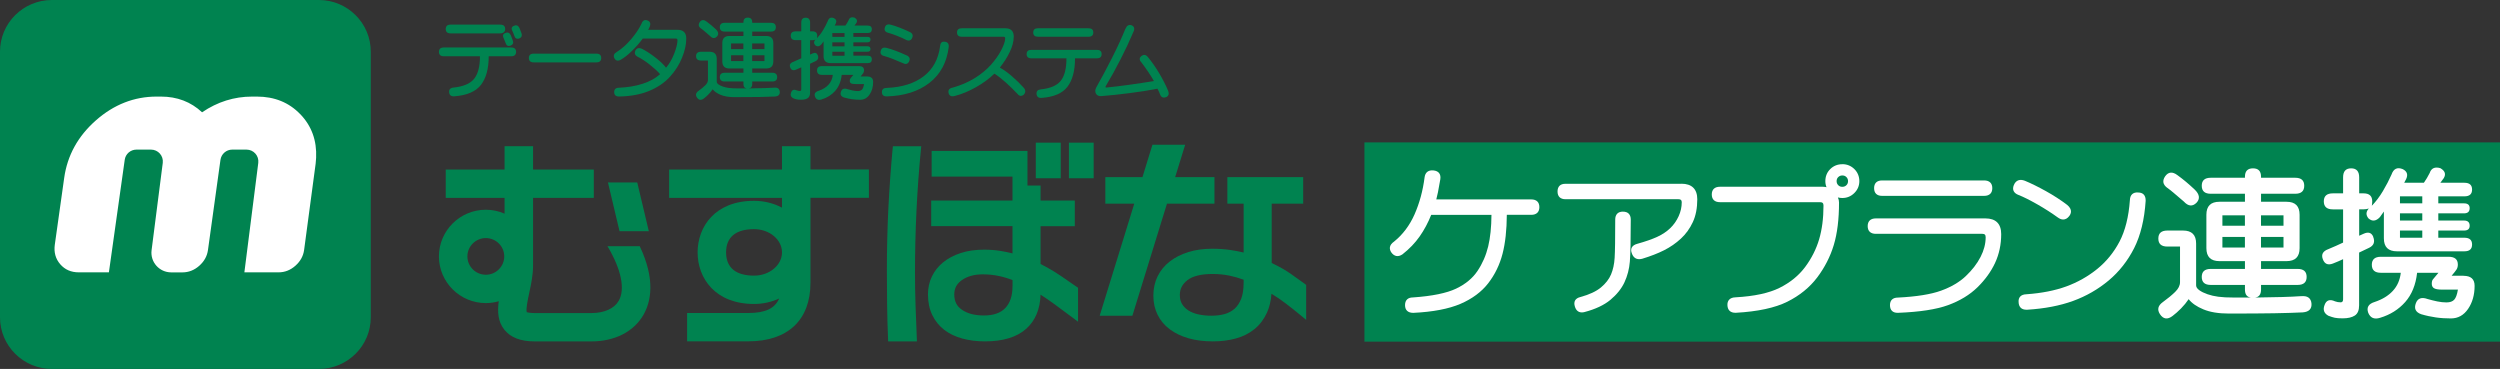 <svg xmlns="http://www.w3.org/2000/svg" width="515" height="76" viewBox="0 0 515 76" fill="none"><rect x="0" y="0" width="515" height="76" fill="#333333" stroke="none"/><g clip-path="url(#clip0_17_37)"><path d="M515 29.336H281.074V70.376H515V29.336Z" fill="#008350"></path><path d="M186.739 11.385C187.388 11.674 187.556 12.122 187.243 12.722C186.968 13.216 186.533 13.308 185.944 12.988C185.341 12.715 184.669 12.434 183.928 12.145C183.187 11.864 182.599 11.658 182.156 11.544C181.522 11.4 181.285 11.043 181.43 10.473C181.591 9.888 182.011 9.69 182.683 9.88C183.179 9.994 183.798 10.192 184.539 10.473C185.28 10.754 186.006 11.058 186.731 11.392L186.739 11.385ZM193.666 9.477C193.727 8.793 194.056 8.497 194.659 8.603C195.247 8.664 195.499 9.036 195.431 9.72C195.049 12.844 193.735 15.291 191.482 17.054C189.229 18.818 186.296 19.752 182.668 19.859C182.011 19.859 181.675 19.57 181.675 18.985C181.675 18.4 182.003 18.111 182.668 18.111C185.822 17.982 188.358 17.184 190.267 15.724C192.185 14.265 193.315 12.183 193.666 9.485V9.477ZM187.357 6.566C187.999 6.855 188.175 7.304 187.862 7.904C187.587 8.398 187.151 8.489 186.563 8.17C186.12 7.934 185.532 7.676 184.791 7.38C184.05 7.091 183.454 6.886 182.996 6.764C182.37 6.62 182.125 6.262 182.271 5.692C182.431 5.107 182.851 4.91 183.523 5.1C184.035 5.229 184.654 5.434 185.379 5.715C186.105 5.996 186.762 6.278 187.35 6.566H187.357Z" fill="#008350"></path><path d="M208.828 7.577C208.828 8.542 208.553 9.584 208.01 10.709C207.468 11.833 206.788 12.905 205.963 13.923C206.742 14.349 207.575 14.942 208.469 15.717C209.362 16.492 210.179 17.282 210.913 18.103C211.31 18.597 211.302 19.069 210.89 19.502C210.409 19.882 209.981 19.828 209.614 19.35C208.835 18.529 208.041 17.754 207.216 17.009C206.391 16.264 205.604 15.649 204.841 15.17C203.787 16.203 202.511 17.146 201.014 17.982C199.517 18.818 198.073 19.418 196.683 19.768C195.996 19.958 195.568 19.768 195.408 19.175C195.278 18.559 195.545 18.187 196.225 18.058C197.928 17.579 199.441 16.933 200.754 16.12C202.068 15.306 203.191 14.395 204.1 13.384C205.009 12.373 205.734 11.347 206.269 10.306C206.803 9.272 207.071 8.466 207.071 7.896C207.071 7.676 206.964 7.57 206.742 7.57H198.142C197.485 7.57 197.149 7.281 197.149 6.696C197.149 6.11 197.478 5.822 198.142 5.822H207.078C208.255 5.822 208.835 6.407 208.835 7.57L208.828 7.577Z" fill="#008350"></path><path d="M219.696 12.016H212.478C211.822 12.016 211.486 11.727 211.486 11.142C211.486 10.556 211.814 10.268 212.478 10.268H225.944C226.601 10.268 226.937 10.556 226.937 11.142C226.937 11.727 226.609 12.016 225.944 12.016H221.453C221.453 14.554 220.941 16.5 219.91 17.852C218.887 19.205 217.115 19.973 214.609 20.163C213.953 20.224 213.586 19.958 213.532 19.372C213.471 18.787 213.777 18.468 214.434 18.407C216.397 18.202 217.764 17.609 218.535 16.621C219.307 15.633 219.689 14.098 219.689 12.016H219.696ZM224.226 5.822C224.882 5.822 225.218 6.11 225.218 6.696C225.218 7.281 224.89 7.57 224.226 7.57H213.838C213.181 7.57 212.845 7.281 212.845 6.696C212.845 6.11 213.173 5.822 213.838 5.822H224.226Z" fill="#008350"></path><path d="M231.863 5.913C232.115 5.274 232.513 5.031 233.07 5.191C233.612 5.396 233.773 5.806 233.551 6.414C232.719 8.368 231.818 10.298 230.848 12.19C229.878 14.09 228.877 15.914 227.831 17.662C227.624 17.966 227.716 18.088 228.09 18.012C229.32 17.898 230.817 17.716 232.581 17.472C234.338 17.229 236.049 16.971 237.706 16.697C237.416 16.158 237.019 15.527 236.53 14.805C236.041 14.083 235.56 13.414 235.087 12.798C234.659 12.335 234.682 11.909 235.155 11.529C235.621 11.195 236.049 11.256 236.431 11.704C237.248 12.7 238.042 13.824 238.799 15.101C239.555 16.378 240.166 17.571 240.639 18.711C240.876 19.312 240.746 19.737 240.265 20.003C239.662 20.224 239.242 20.072 239.012 19.54C238.852 19.099 238.661 18.681 238.44 18.27C236.668 18.62 234.712 18.932 232.574 19.198C230.443 19.471 228.533 19.669 226.861 19.798C226.334 19.828 225.967 19.654 225.761 19.274C225.554 18.894 225.585 18.46 225.845 17.982C226.883 16.142 227.945 14.159 229.022 12.038C230.099 9.918 231.046 7.866 231.848 5.898L231.863 5.913Z" fill="#008350"></path><path d="M98.865 11.59H91.441C90.761 11.59 90.425 11.286 90.425 10.686C90.425 10.085 90.761 9.781 91.441 9.781H105.296C105.976 9.781 106.312 10.085 106.312 10.686C106.312 11.286 105.976 11.59 105.296 11.59H100.675C100.675 14.144 100.14 16.104 99.079 17.48C98.017 18.856 96.199 19.638 93.633 19.836C92.953 19.897 92.587 19.623 92.525 19.023C92.464 18.422 92.778 18.088 93.457 18.035C95.481 17.822 96.887 17.222 97.681 16.218C98.475 15.223 98.873 13.68 98.873 11.59H98.865ZM103.05 5.077C103.73 5.077 104.066 5.381 104.066 5.981C104.066 6.262 103.975 6.49 103.784 6.642C103.593 6.802 103.348 6.878 103.05 6.878H92.839C92.159 6.878 91.823 6.574 91.823 5.974C91.823 5.373 92.159 5.069 92.839 5.069H103.05V5.077ZM103.753 7.874C103.493 7.349 103.6 6.992 104.074 6.817C104.57 6.574 104.96 6.726 105.227 7.266C105.304 7.448 105.38 7.646 105.464 7.874C105.548 8.102 105.617 8.299 105.678 8.482C105.8 8.93 105.609 9.249 105.113 9.424C104.647 9.561 104.334 9.394 104.181 8.93C104.104 8.732 104.036 8.55 103.967 8.375C103.898 8.2 103.829 8.033 103.753 7.866V7.874ZM105.54 6.384C105.281 5.86 105.388 5.502 105.861 5.328C106.358 5.084 106.747 5.236 107.014 5.776C107.076 5.958 107.152 6.156 107.244 6.384C107.335 6.612 107.412 6.81 107.473 6.992C107.519 7.25 107.488 7.448 107.396 7.592C107.297 7.737 107.144 7.851 106.93 7.942C106.449 8.079 106.128 7.912 105.983 7.448C105.907 7.25 105.838 7.068 105.77 6.893C105.701 6.718 105.632 6.551 105.556 6.384H105.54Z" fill="#008350"></path><path d="M122.833 11.05C123.512 11.05 123.848 11.354 123.848 11.955C123.848 12.555 123.512 12.852 122.833 12.852H109.963C109.283 12.852 108.947 12.555 108.947 11.955C108.947 11.354 109.283 11.05 109.963 11.05H122.833Z" fill="#008350"></path><path d="M132.158 4.856C132.388 4.226 132.785 4.005 133.358 4.203C133.93 4.416 134.098 4.834 133.854 5.464C133.747 5.753 133.633 5.974 133.518 6.141H139.56C140.766 6.141 141.37 6.741 141.37 7.942C141.37 9.143 141.087 10.442 140.507 11.871C139.934 13.308 139.094 14.63 137.986 15.838C136.879 17.047 135.45 18.012 133.709 18.734C131.967 19.456 129.913 19.836 127.537 19.882C126.858 19.882 126.522 19.578 126.522 18.977C126.522 18.377 126.858 18.073 127.537 18.073C129.302 17.997 130.913 17.731 132.372 17.26C133.831 16.796 135.03 16.135 135.985 15.276C135.458 14.676 134.748 14.03 133.869 13.331C132.983 12.631 132.166 12.092 131.41 11.719C130.806 11.423 130.631 10.982 130.891 10.412C131.173 9.888 131.647 9.774 132.296 10.078C133.19 10.541 134.114 11.149 135.068 11.894C136.023 12.639 136.741 13.323 137.207 13.954C137.887 13.156 138.444 12.183 138.895 11.028C139.338 9.872 139.56 8.953 139.56 8.276C139.56 8.048 139.445 7.942 139.223 7.942H132.41C131.792 8.786 131.066 9.614 130.226 10.442C129.386 11.271 128.614 11.886 127.904 12.289C127.301 12.631 126.858 12.54 126.567 12C126.308 11.461 126.468 11.035 127.041 10.716C128.095 10.055 129.096 9.166 130.043 8.048C130.982 6.931 131.692 5.867 132.158 4.864V4.856Z" fill="#008350"></path><path d="M154.27 18.21C155.523 18.194 156.539 18.179 157.318 18.156C158.097 18.134 158.822 18.103 159.502 18.058C160.182 17.997 160.556 18.263 160.632 18.848C160.694 19.479 160.365 19.821 159.662 19.882C158.784 19.927 157.707 19.958 156.424 19.98C155.141 20.003 153.445 20.011 151.329 20.011C150.169 20.011 149.206 19.851 148.458 19.54C147.709 19.228 147.152 18.84 146.808 18.392C146.563 18.749 146.281 19.099 145.945 19.441C145.616 19.775 145.296 20.064 144.998 20.284C144.425 20.718 143.951 20.649 143.569 20.079C143.233 19.57 143.34 19.122 143.89 18.726C144.448 18.324 144.914 17.936 145.28 17.579C145.647 17.222 145.838 16.849 145.838 16.477V12.464H144.41C143.73 12.464 143.394 12.168 143.394 11.567C143.394 10.967 143.73 10.663 144.41 10.663H146.174C147.152 10.663 147.648 11.149 147.648 12.13V16.834C147.648 17.032 147.77 17.214 148.007 17.389C148.244 17.564 148.557 17.716 148.924 17.837C149.29 17.966 149.703 18.058 150.146 18.118C150.589 18.179 151.192 18.21 151.948 18.21H153.827C153.376 18.164 153.147 17.868 153.147 17.305V16.788H149.298C148.618 16.788 148.282 16.492 148.282 15.892C148.282 15.291 148.618 14.987 149.298 14.987H153.147V14.106H150.268C149.29 14.106 148.794 13.619 148.794 12.639V8.877C148.794 7.904 149.283 7.41 150.268 7.41H153.147V6.506H149.298C148.618 6.506 148.282 6.202 148.282 5.601C148.282 5.001 148.618 4.697 149.298 4.697H153.147V4.583C153.147 3.952 153.445 3.633 154.049 3.633C154.652 3.633 154.957 3.952 154.957 4.583V4.697H158.807C159.487 4.697 159.823 5.001 159.823 5.601C159.823 6.202 159.487 6.506 158.807 6.506H154.957V7.41H157.829C158.815 7.41 159.303 7.896 159.303 8.877V12.639C159.303 13.619 158.815 14.106 157.829 14.106H154.957V14.987H159.074C159.754 14.987 160.09 15.291 160.09 15.892C160.09 16.492 159.754 16.788 159.074 16.788H154.957V17.305C154.957 17.86 154.728 18.164 154.278 18.21H154.27ZM144.371 5.844C143.89 5.487 143.814 5.054 144.142 4.56C144.501 4.051 144.967 4.005 145.525 4.423C145.845 4.651 146.166 4.902 146.495 5.176C146.831 5.457 147.152 5.746 147.472 6.042C148.03 6.582 148.099 7.076 147.679 7.532C147.228 7.98 146.747 7.934 146.25 7.395C145.83 7.038 145.471 6.734 145.189 6.483C144.906 6.232 144.631 6.019 144.371 5.844ZM150.596 10.123H153.132V8.953H150.596V10.123ZM150.596 12.578H153.132V11.385H150.596V12.578ZM154.942 10.123H157.478V8.953H154.942V10.123ZM154.942 12.578H157.478V11.385H154.942V12.578Z" fill="#008350"></path><path d="M167.957 8.185C167.759 8.246 167.56 8.276 167.369 8.276H166.873V11.248L167.369 11.02C167.896 10.777 168.255 10.891 168.454 11.354C168.683 11.924 168.53 12.335 168.003 12.593C167.613 12.791 167.232 12.966 166.873 13.133V19.084C166.873 19.638 166.712 20.018 166.384 20.231C166.055 20.444 165.605 20.543 165.017 20.543C164.642 20.543 164.344 20.52 164.131 20.474C163.917 20.429 163.68 20.353 163.405 20.246C162.909 19.973 162.763 19.57 162.977 19.03C163.176 18.491 163.565 18.354 164.154 18.628C164.352 18.704 164.558 18.742 164.787 18.742C164.971 18.742 165.062 18.628 165.062 18.407V13.878C164.719 14.045 164.329 14.212 163.909 14.372C163.352 14.584 162.97 14.417 162.779 13.878C162.58 13.353 162.779 12.973 163.39 12.753C164.008 12.494 164.566 12.251 165.062 12.008V8.269H163.909C163.229 8.269 162.893 7.972 162.893 7.364C162.893 6.756 163.229 6.46 163.909 6.46H165.062V4.659C165.062 3.982 165.368 3.648 165.971 3.648C166.575 3.648 166.88 3.982 166.88 4.659V6.46H167.377C168.026 6.46 168.347 6.764 168.347 7.364C168.347 7.516 168.331 7.684 168.301 7.858C168.752 7.395 169.172 6.848 169.546 6.217C169.92 5.586 170.249 4.963 170.516 4.347C170.745 3.686 171.165 3.481 171.784 3.739C172.265 3.982 172.395 4.347 172.166 4.841L171.937 5.267H174.159C174.404 4.925 174.617 4.552 174.816 4.165C174.999 3.625 175.396 3.443 176.015 3.625C176.542 3.929 176.672 4.302 176.405 4.75L176.015 5.267H178.734C179.307 5.267 179.597 5.525 179.597 6.034C179.597 6.544 179.315 6.802 178.734 6.802H175.794V7.592H178.688C179.109 7.592 179.322 7.775 179.322 8.132C179.322 8.527 179.109 8.717 178.688 8.717H175.794V9.53H178.688C179.109 9.53 179.322 9.728 179.322 10.116C179.322 10.473 179.109 10.655 178.688 10.655H175.794V11.468H178.734C179.307 11.468 179.597 11.727 179.597 12.236C179.597 12.745 179.315 13.004 178.734 13.004H171.127C170.142 13.004 169.653 12.517 169.653 11.537V8.52L169.202 9.15C168.767 9.614 168.331 9.66 167.911 9.287C167.606 8.915 167.621 8.542 167.957 8.185ZM177.986 14.493C177.986 14.721 177.932 14.911 177.825 15.071C177.718 15.23 177.535 15.458 177.283 15.755H178.62C179.452 15.755 179.865 16.127 179.865 16.88C179.865 17.898 179.62 18.772 179.131 19.479C178.643 20.193 177.993 20.55 177.199 20.55C176.611 20.55 176.046 20.512 175.503 20.436C174.961 20.36 174.411 20.239 173.854 20.079C173.22 19.851 173.021 19.433 173.266 18.818C173.479 18.278 173.915 18.126 174.579 18.369C174.938 18.476 175.305 18.567 175.664 18.643C176.023 18.719 176.374 18.757 176.703 18.757C177.092 18.757 177.382 18.658 177.573 18.453C177.764 18.248 177.902 17.868 177.993 17.313H176.206C175.771 17.313 175.465 17.26 175.305 17.153C175.137 17.047 175.053 16.88 175.053 16.659C175.053 16.416 175.099 16.249 175.198 16.142C175.297 16.036 175.496 15.8 175.794 15.42H173.395C173.243 16.773 172.8 17.868 172.059 18.711C171.318 19.555 170.378 20.148 169.233 20.49C168.584 20.702 168.141 20.512 167.896 19.927C167.682 19.327 167.927 18.924 168.622 18.711C169.485 18.422 170.165 18.012 170.669 17.457C171.173 16.91 171.471 16.226 171.562 15.42H169.324C168.645 15.42 168.309 15.124 168.309 14.516C168.309 13.908 168.645 13.619 169.324 13.619H176.955C177.65 13.619 177.993 13.908 177.993 14.493H177.986ZM171.463 7.6H173.976V6.81H171.463V7.6ZM171.463 9.538H173.976V8.725H171.463V9.538ZM171.463 11.476H173.976V10.663H171.463V11.476Z" fill="#008350"></path><path d="M315.43 41.078H295.877C295.984 40.668 296.098 40.174 296.22 39.596C296.373 38.851 296.533 37.962 296.701 36.944C296.785 36.412 296.701 35.978 296.465 35.667C296.236 35.363 295.854 35.173 295.342 35.112C294.257 34.983 293.593 35.492 293.463 36.541C293.112 39.307 292.409 41.868 291.393 44.171C290.377 46.451 288.964 48.328 287.208 49.742C286.031 50.548 286.222 51.399 286.597 51.976C287.2 52.835 288.01 52.995 288.896 52.402C290.316 51.292 291.523 50.038 292.47 48.678C293.387 47.371 294.181 45.881 294.83 44.262H307.242C307.227 46.778 306.997 48.959 306.57 50.745C306.127 52.592 305.386 54.294 304.37 55.807C303.369 57.312 301.88 58.543 299.948 59.462C298 60.39 295.014 60.998 291.08 61.271C290.018 61.271 289.438 61.834 289.438 62.86C289.438 63.886 290.034 64.448 291.133 64.448C295.174 64.258 298.451 63.627 300.856 62.594C303.278 61.552 305.202 60.124 306.577 58.345C307.944 56.582 308.937 54.538 309.525 52.273C310.091 50.084 310.389 47.386 310.404 44.255H315.43C316.514 44.255 317.11 43.692 317.11 42.666C317.11 41.64 316.514 41.078 315.43 41.078Z" fill="white"></path><path d="M334.333 43.594C333.302 43.594 332.737 44.171 332.737 45.228C332.737 49.172 332.699 51.824 332.615 53.124C332.538 54.408 332.286 55.556 331.874 56.536C331.461 57.509 330.766 58.406 329.796 59.212C328.819 60.025 327.383 60.694 325.534 61.195C325.015 61.324 324.656 61.56 324.465 61.902C324.282 62.236 324.267 62.654 324.427 63.148C324.656 63.939 325.16 64.357 325.863 64.357C326.031 64.357 326.222 64.334 326.413 64.281C328.651 63.696 330.453 62.844 331.759 61.758C333.065 60.663 334.043 59.447 334.646 58.14C335.25 56.84 335.624 55.419 335.746 53.907C335.869 52.425 335.937 49.506 335.937 45.235C335.937 44.179 335.372 43.601 334.341 43.601L334.333 43.594Z" fill="white"></path><path d="M346.378 37.863H322.449C321.418 37.863 320.852 38.426 320.852 39.452C320.852 40.478 321.433 41.04 322.495 41.04H345.76C346.241 41.04 346.439 41.222 346.439 41.671C346.439 42.644 346.226 43.609 345.798 44.544C345.37 45.478 344.79 46.314 344.056 47.014C343.323 47.72 342.422 48.313 341.383 48.792C340.329 49.278 338.954 49.757 337.289 50.221C336.724 50.373 336.342 50.624 336.151 50.981C335.975 51.315 335.975 51.718 336.151 52.174C336.426 52.972 336.946 53.39 337.671 53.39C337.87 53.39 338.084 53.36 338.313 53.299C340.031 52.774 341.544 52.189 342.804 51.551C344.072 50.912 345.24 50.107 346.264 49.157C347.295 48.207 348.12 47.059 348.723 45.752C349.334 44.445 349.64 42.856 349.64 41.048C349.64 38.958 348.517 37.848 346.386 37.848L346.378 37.863Z" fill="white"></path><path d="M379.519 33.828C378.534 33.828 377.701 34.169 377.029 34.831C376.357 35.499 376.021 36.336 376.021 37.308C376.021 37.779 376.105 38.197 376.265 38.562C376.006 38.502 375.738 38.471 375.463 38.471H354.306C353.222 38.471 352.626 39.033 352.626 40.059C352.626 41.086 353.222 41.648 354.306 41.648H374.921C375.433 41.648 375.639 41.853 375.639 42.362C375.639 44.962 375.334 47.295 374.738 49.309C374.142 51.315 373.18 53.223 371.866 54.993C370.56 56.749 368.796 58.193 366.619 59.28C364.442 60.374 361.379 61.035 357.522 61.248C356.934 61.264 356.499 61.423 356.216 61.727C355.956 62.001 355.834 62.373 355.849 62.852C355.865 63.376 356.025 63.787 356.323 64.053C356.598 64.303 356.995 64.433 357.499 64.433C357.53 64.433 357.56 64.433 357.591 64.433C362.074 64.182 365.641 63.422 368.177 62.16C370.713 60.899 372.79 59.212 374.341 57.16C375.883 55.115 377.037 52.865 377.755 50.487C378.48 48.108 378.839 45.159 378.839 41.716C378.839 41.367 378.763 41.025 378.61 40.675C378.908 40.751 379.214 40.789 379.519 40.789C380.474 40.789 381.306 40.447 381.994 39.763C382.681 39.079 383.025 38.258 383.025 37.308C383.025 36.358 382.674 35.492 381.994 34.823C381.306 34.154 380.474 33.82 379.527 33.82L379.519 33.828ZM380.359 38.152C380.138 38.372 379.863 38.486 379.519 38.486C379.175 38.486 378.9 38.38 378.679 38.152C378.457 37.931 378.343 37.658 378.343 37.316C378.343 36.974 378.45 36.7 378.679 36.48C378.908 36.26 379.175 36.145 379.519 36.145C379.863 36.145 380.138 36.252 380.359 36.48C380.581 36.7 380.695 36.981 380.695 37.316C380.695 37.65 380.588 37.931 380.359 38.152Z" fill="white"></path><path d="M408.986 44.992H386.424C385.339 44.992 384.743 45.554 384.743 46.58C384.743 47.606 385.339 48.169 386.424 48.169H408.367C408.849 48.169 409.047 48.374 409.047 48.883C409.047 50.206 408.696 51.566 408.001 52.919C407.298 54.287 406.282 55.617 404.969 56.863C403.662 58.109 401.944 59.12 399.866 59.873C397.781 60.633 394.787 61.111 390.976 61.301C389.914 61.301 389.334 61.849 389.334 62.852C389.334 63.376 389.479 63.787 389.761 64.053C390.029 64.311 390.411 64.44 390.9 64.44C390.93 64.44 390.961 64.44 390.991 64.44C395.414 64.273 398.881 63.741 401.302 62.859C403.731 61.97 405.763 60.739 407.344 59.196C408.917 57.654 410.147 55.966 410.98 54.173C411.82 52.371 412.247 50.373 412.247 48.23C412.247 46.086 411.125 44.992 408.994 44.992H408.986Z" fill="white"></path><path d="M387.707 40.348H408.734C409.819 40.348 410.414 39.786 410.414 38.76C410.414 37.734 409.819 37.172 408.734 37.172H387.707C386.645 37.172 386.065 37.734 386.065 38.76C386.065 39.786 386.645 40.348 387.707 40.348Z" fill="white"></path><path d="M419.664 42.081C421.237 42.978 422.65 43.89 423.88 44.779C424.269 45.068 424.659 45.22 425.018 45.22C425.476 45.22 425.896 44.984 426.248 44.528C426.607 44.08 427.019 43.183 425.835 42.21C424.529 41.215 423.063 40.265 421.451 39.368C419.847 38.479 418.388 37.757 417.113 37.232C416.066 36.83 415.264 37.141 414.852 38.122C414.669 38.57 414.646 38.973 414.798 39.322C414.959 39.687 415.31 39.976 415.837 40.174C416.823 40.554 418.113 41.2 419.671 42.089L419.664 42.081Z" fill="white"></path><path d="M440.447 39.642C439.37 39.581 438.789 40.174 438.759 41.222C438.514 44.65 437.796 47.515 436.635 49.742C435.474 51.961 433.924 53.869 432.03 55.404C430.128 56.947 427.982 58.155 425.652 59.006C423.315 59.858 420.55 60.397 417.457 60.618C416.868 60.633 416.433 60.792 416.158 61.096C415.906 61.37 415.799 61.75 415.83 62.214C415.845 62.746 416.005 63.156 416.303 63.43C416.578 63.68 416.96 63.802 417.441 63.802C417.495 63.802 417.556 63.802 417.617 63.802C421.184 63.582 424.361 62.974 427.05 61.993C429.746 61.013 432.205 59.599 434.374 57.79C436.544 55.974 438.316 53.724 439.637 51.11C440.958 48.496 441.753 45.22 442.005 41.374C442.02 40.797 441.882 40.356 441.6 40.067C441.333 39.794 440.951 39.657 440.462 39.657L440.447 39.642Z" fill="white"></path><path d="M446.435 38.676C446.901 39.003 447.397 39.398 447.924 39.855C448.451 40.31 449.1 40.865 449.872 41.519C450.781 42.507 451.651 42.59 452.476 41.77C453.248 40.949 453.125 40.037 452.102 39.049C451.521 38.502 450.926 37.97 450.322 37.461C449.711 36.951 449.123 36.495 448.543 36.077C447.519 35.31 446.679 35.393 446.015 36.328C445.404 37.233 445.549 38.015 446.427 38.676H446.435Z" fill="white"></path><path d="M474.091 61.005C472.847 61.089 471.517 61.15 470.097 61.188C468.676 61.226 466.82 61.264 464.529 61.294C465.354 61.21 465.774 60.663 465.774 59.645V58.695H473.305C474.55 58.695 475.168 58.148 475.168 57.046C475.168 55.944 474.55 55.396 473.305 55.396H465.774V53.793H471.029C472.824 53.793 473.717 52.904 473.717 51.118V44.24C473.717 42.454 472.824 41.564 471.029 41.564H465.774V39.915H472.808C474.053 39.915 474.672 39.368 474.672 38.266C474.672 37.164 474.053 36.617 472.808 36.617H465.774V36.412C465.774 35.256 465.224 34.679 464.116 34.679C463.009 34.679 462.459 35.256 462.459 36.412V36.617H455.424C454.18 36.617 453.561 37.164 453.561 38.266C453.561 39.368 454.18 39.915 455.424 39.915H462.459V41.564H457.204C455.409 41.564 454.516 42.454 454.516 44.24V51.118C454.516 52.904 455.409 53.793 457.204 53.793H462.459V55.396H455.424C454.18 55.396 453.561 55.944 453.561 57.046C453.561 58.148 454.18 58.695 455.424 58.695H462.459V59.645C462.459 60.663 462.871 61.21 463.704 61.294H460.267C458.884 61.294 457.792 61.241 456.975 61.127C456.158 61.02 455.417 60.846 454.737 60.61C454.057 60.374 453.5 60.101 453.064 59.789C452.621 59.47 452.4 59.136 452.4 58.778V50.168C452.4 48.382 451.506 47.492 449.711 47.492H446.48C445.236 47.492 444.617 48.04 444.617 49.142C444.617 50.244 445.236 50.791 446.48 50.791H449.085V58.125C449.085 58.809 448.749 59.485 448.069 60.146C447.389 60.808 446.542 61.507 445.526 62.244C444.533 62.958 444.342 63.779 444.945 64.714C445.633 65.755 446.503 65.884 447.55 65.086C448.1 64.676 448.68 64.159 449.291 63.544C449.895 62.928 450.422 62.29 450.865 61.628C451.499 62.449 452.507 63.156 453.889 63.726C455.272 64.304 457.021 64.592 459.144 64.592C463.009 64.592 466.11 64.57 468.462 64.532C470.807 64.494 472.785 64.425 474.382 64.349C475.68 64.243 476.276 63.604 476.161 62.457C476.024 61.385 475.336 60.906 474.091 61.013V61.005ZM465.766 44.361H470.402V46.504H465.766V44.361ZM465.766 48.807H470.402V50.988H465.766V48.807ZM462.451 50.988H457.815V48.807H462.451V50.988ZM462.451 46.504H457.815V44.361H462.451V46.504Z" fill="white"></path><path d="M488.886 48.769C488.527 47.918 487.863 47.713 486.9 48.154L485.991 48.564V43.122H486.9C487.259 43.122 487.618 43.069 487.977 42.955C487.374 43.616 487.343 44.285 487.893 44.977C488.665 45.661 489.451 45.585 490.253 44.733L491.078 43.578V49.096C491.078 50.882 491.972 51.771 493.767 51.771H507.675C508.722 51.771 509.249 51.307 509.249 50.373C509.249 49.438 508.722 48.974 507.675 48.974H502.291V47.492H507.591C508.363 47.492 508.752 47.166 508.752 46.504C508.752 45.79 508.363 45.433 507.591 45.433H502.291V43.951H507.591C508.363 43.951 508.752 43.593 508.752 42.879C508.752 42.218 508.363 41.891 507.591 41.891H502.291V40.447H507.675C508.722 40.447 509.249 39.983 509.249 39.049C509.249 38.114 508.722 37.65 507.675 37.65H502.711L503.413 36.7C503.91 35.88 503.673 35.188 502.711 34.641C501.58 34.314 500.847 34.641 500.519 35.629C500.16 36.343 499.762 37.02 499.319 37.65H495.264L495.676 36.867C496.089 35.963 495.852 35.287 494.974 34.846C493.843 34.382 493.072 34.747 492.652 35.956C492.155 37.08 491.559 38.22 490.872 39.376C490.185 40.531 489.421 41.534 488.596 42.385C488.649 42.058 488.68 41.754 488.68 41.481C488.68 40.379 488.084 39.831 486.9 39.831H485.991V36.533C485.991 35.294 485.441 34.679 484.334 34.679C483.226 34.679 482.677 35.294 482.677 36.533V39.831H480.568C479.323 39.831 478.705 40.379 478.705 41.481C478.705 42.583 479.323 43.13 480.568 43.13H482.677V49.97C481.768 50.411 480.744 50.859 479.614 51.33C478.506 51.741 478.14 52.432 478.499 53.39C478.858 54.378 479.545 54.682 480.568 54.294C481.34 53.99 482.043 53.694 482.677 53.39V61.666C482.677 62.077 482.508 62.282 482.18 62.282C481.768 62.282 481.378 62.214 481.019 62.077C479.942 61.583 479.224 61.826 478.865 62.822C478.476 63.809 478.743 64.554 479.652 65.048C480.148 65.238 480.591 65.375 480.973 65.459C481.363 65.542 481.897 65.58 482.585 65.58C483.662 65.58 484.494 65.39 485.09 65.003C485.686 64.615 485.976 63.916 485.976 62.905V52.029C486.641 51.725 487.328 51.399 488.046 51.041C489.008 50.578 489.291 49.818 488.871 48.777L488.886 48.769ZM494.393 40.447H498.991V41.891H494.393V40.447ZM494.393 43.951H498.991V45.433H494.393V43.951ZM494.393 47.492H498.991V48.974H494.393V47.492Z" fill="white"></path><path d="M507.477 56.802H505.033C505.498 56.255 505.835 55.837 506.025 55.548C506.216 55.26 506.316 54.91 506.316 54.5C506.316 53.428 505.682 52.896 504.414 52.896H490.459C489.214 52.896 488.596 53.443 488.596 54.545C488.596 55.647 489.214 56.194 490.459 56.194H494.561C494.393 57.676 493.851 58.923 492.926 59.918C492.002 60.922 490.75 61.682 489.176 62.206C487.908 62.594 487.465 63.331 487.855 64.433C488.298 65.504 489.108 65.846 490.299 65.466C492.399 64.836 494.118 63.749 495.478 62.214C496.829 60.678 497.647 58.672 497.922 56.202H502.313C501.764 56.886 501.397 57.327 501.214 57.517C501.03 57.707 500.946 58.026 500.946 58.467C500.946 58.877 501.099 59.181 501.405 59.371C501.71 59.561 502.26 59.66 503.062 59.66H506.331C506.163 60.678 505.911 61.37 505.567 61.742C505.223 62.115 504.689 62.297 503.971 62.297C503.36 62.297 502.726 62.229 502.069 62.092C501.412 61.955 500.748 61.788 500.083 61.598C498.869 61.157 498.067 61.431 497.685 62.419C497.242 63.544 497.601 64.311 498.762 64.729C499.785 65.033 500.794 65.246 501.786 65.39C502.779 65.535 503.818 65.596 504.887 65.596C506.354 65.596 507.53 64.942 508.424 63.635C509.317 62.328 509.768 60.747 509.768 58.877C509.768 57.502 509.012 56.818 507.492 56.818L507.477 56.802Z" fill="white"></path><path d="M166.957 30.119H161.091V34.922H137.841V40.759H161.091V42.773C159.395 41.884 157.432 41.367 155.332 41.367C147.304 41.367 143.707 46.702 143.707 51.992C143.707 57.281 147.304 62.616 155.332 62.616C157.195 62.616 158.944 62.206 160.51 61.492C159.617 63.559 157.616 64.478 154.148 64.478H141.545V70.315H154.148C162.29 70.315 166.957 65.922 166.957 58.254V40.751H178.994V34.914H166.957V30.111V30.119ZM155.332 56.78C151.566 56.78 149.573 55.123 149.573 51.992C149.573 48.86 151.566 47.204 155.332 47.204C158.509 47.204 161.091 49.354 161.091 51.992C161.091 54.629 158.509 56.78 155.332 56.78Z" fill="#008350"></path><path d="M125.139 50.715C127.98 55.465 128.828 59.561 127.461 61.955C126.545 63.566 124.482 64.494 121.801 64.494H110.184C108.993 64.494 108.542 64.296 108.519 64.319C108.298 63.718 108.748 61.621 109.016 60.367C109.39 58.634 109.81 56.673 109.81 54.712V40.759H122.321V34.922H109.81V30.119H103.944V34.922H91.823V40.759H103.944V44.012C102.76 43.495 101.454 43.206 100.079 43.206C94.748 43.206 90.417 47.523 90.417 52.82C90.417 58.117 94.756 62.434 100.079 62.434C101.003 62.434 101.897 62.297 102.745 62.054C102.455 64.19 102.546 66.257 103.929 67.959C105.227 69.555 107.274 70.33 110.184 70.33H121.801C126.652 70.33 130.57 68.324 132.563 64.836C134.098 62.138 135.061 57.6 131.784 50.715H125.132H125.139ZM100.079 56.597C97.987 56.597 96.283 54.902 96.283 52.82C96.283 50.738 97.987 49.043 100.079 49.043C102.172 49.043 103.875 50.738 103.875 52.82C103.875 54.902 102.172 56.597 100.079 56.597Z" fill="#008350"></path><path d="M133.655 47.622L131.272 37.582H125.238L127.621 47.622H133.655Z" fill="#008350"></path><path d="M218.512 29.389H213.372V36.723H218.512V29.389Z" fill="#008350"></path><path d="M225.295 29.389H220.2V36.723H225.295V29.389Z" fill="#008350"></path><path d="M183.882 30.636C183.5 34.724 183.21 38.859 183.004 42.925C182.798 46.991 182.698 51.33 182.698 55.83C182.698 58.155 182.714 60.473 182.744 62.783C182.775 65.094 182.836 67.397 182.935 69.7L182.958 70.323H188.885L188.862 69.646C188.77 67.389 188.679 65.139 188.602 62.898C188.526 60.686 188.488 58.421 188.488 56.164C188.488 51.999 188.587 47.713 188.793 43.434C189 39.155 189.305 34.892 189.718 30.75L189.779 30.126H183.936L183.89 30.643L183.882 30.636Z" fill="#008350"></path><path d="M250.179 41.96V36.488H242.083L244.145 29.822H237.401L235.346 36.488H227.701V41.96H233.658L226.532 65.048H233.269L240.395 41.96H250.179Z" fill="#008350"></path><path d="M268.831 58.505C268.136 58.003 267.204 57.334 266.035 56.506C264.92 55.708 263.553 54.925 261.972 54.18V41.959H268.457V36.487H252.837V41.959H256.19V52.022C255.327 51.817 254.426 51.642 253.509 51.505C252.333 51.33 251.057 51.239 249.713 51.239C247.926 51.239 246.276 51.467 244.81 51.923C243.328 52.387 242.045 53.033 240.983 53.854C239.906 54.69 239.066 55.716 238.478 56.901C237.89 58.087 237.592 59.432 237.592 60.899C237.592 62.365 237.882 63.65 238.455 64.82C239.028 65.991 239.868 67.009 240.968 67.83C242.045 68.636 243.343 69.259 244.848 69.692C246.33 70.11 248.018 70.323 249.858 70.323C251.577 70.323 253.181 70.118 254.624 69.715C256.098 69.304 257.389 68.651 258.451 67.769C259.528 66.888 260.383 65.748 261.002 64.387C261.506 63.278 261.819 61.978 261.926 60.511C263.003 61.165 264.019 61.856 264.951 62.578C266.127 63.483 267.189 64.326 268.128 65.109L269.068 65.892V58.687L268.831 58.52V58.505ZM256.182 58.353C256.182 59.622 256.014 60.701 255.678 61.56C255.35 62.396 254.899 63.08 254.342 63.582C253.777 64.083 253.097 64.456 252.318 64.684C250.698 65.155 248.522 65.124 246.88 64.767C246.085 64.592 245.39 64.319 244.817 63.954C244.26 63.589 243.824 63.156 243.504 62.632C243.198 62.13 243.045 61.499 243.045 60.762C243.045 59.523 243.565 58.52 244.619 57.707C245.703 56.863 247.452 56.438 249.805 56.438C250.989 56.438 252.15 56.551 253.265 56.78C254.258 56.985 255.235 57.266 256.19 57.623V58.36L256.182 58.353Z" fill="#008350"></path><path d="M218.512 56.833C217.29 55.989 215.893 55.161 214.357 54.386V46.596H221.407V41.314H214.357V38.213H211.661V31.092H191.917V36.374H208.576V41.306H191.826V46.588H208.576V52.197C207.781 51.999 206.964 51.832 206.139 51.695C205.054 51.52 203.901 51.429 202.71 51.429C200.953 51.429 199.349 51.657 197.944 52.113C196.531 52.569 195.301 53.215 194.3 54.028C193.292 54.849 192.513 55.83 191.971 56.954C191.428 58.079 191.161 59.326 191.161 60.663C191.161 62.252 191.459 63.673 192.047 64.889C192.635 66.105 193.46 67.138 194.507 67.944C195.545 68.742 196.79 69.342 198.234 69.738C199.647 70.125 201.22 70.323 202.908 70.323C206.636 70.323 209.5 69.441 211.432 67.701C213.273 66.044 214.258 63.688 214.357 60.701C215.366 61.347 216.366 62.031 217.336 62.746C218.596 63.673 219.872 64.615 221.163 65.588L222.079 66.28V59.28L221.835 59.113C220.918 58.49 219.818 57.722 218.528 56.833H218.512ZM208.576 58.968C208.576 60.914 208.079 62.419 207.101 63.445C206.131 64.471 204.657 64.988 202.717 64.988C200.777 64.988 199.334 64.6 198.188 63.832C197.103 63.11 196.576 62.069 196.576 60.656C196.576 59.402 197.096 58.429 198.173 57.684C199.303 56.909 200.739 56.514 202.435 56.514C203.588 56.514 204.711 56.628 205.772 56.856C206.712 57.053 207.659 57.334 208.583 57.699V58.961L208.576 58.968Z" fill="#008350"></path><path d="M65.686 0H10.693C4.787 0 0 4.764 0 10.64V65.36C0 71.236 4.787 76 10.693 76H65.686C71.591 76 76.379 71.236 76.379 65.36V10.64C76.379 4.764 71.591 0 65.686 0Z" fill="#008350"></path><path d="M61.867 23.53C64.197 25.954 65.281 28.948 65.121 32.505C65.105 32.916 65.067 33.326 65.021 33.729L62.646 51.505C62.47 52.759 61.874 53.838 60.851 54.743C59.828 55.647 58.667 56.103 57.383 56.103H50.341L53.206 33.546C53.381 32.095 52.243 30.818 50.777 30.818H47.844C46.622 30.818 45.583 31.723 45.415 32.931L42.841 51.513C42.665 52.767 42.069 53.846 41.046 54.751C40.023 55.655 38.862 56.111 37.578 56.111H35.272C32.82 56.111 30.926 53.983 31.224 51.558L33.53 33.546C33.706 32.095 32.568 30.818 31.102 30.818H28.115C26.893 30.818 25.854 31.715 25.694 32.923L22.433 56.103H16.23C14.642 56.103 13.374 55.548 12.412 54.439C11.449 53.329 11.075 51.984 11.289 50.411L13.221 36.663C13.87 32.019 16.047 28.067 19.752 24.799C23.464 21.531 27.634 19.897 32.27 19.897H33.148C36.494 19.897 39.32 20.976 41.627 23.134C44.804 20.976 48.241 19.897 51.938 19.897H52.908C56.543 19.897 59.53 21.105 61.859 23.53H61.867Z" fill="white"></path></g><defs><clipPath id="clip0_17_37"><rect width="515" height="76" fill="white"></rect></clipPath></defs></svg>
